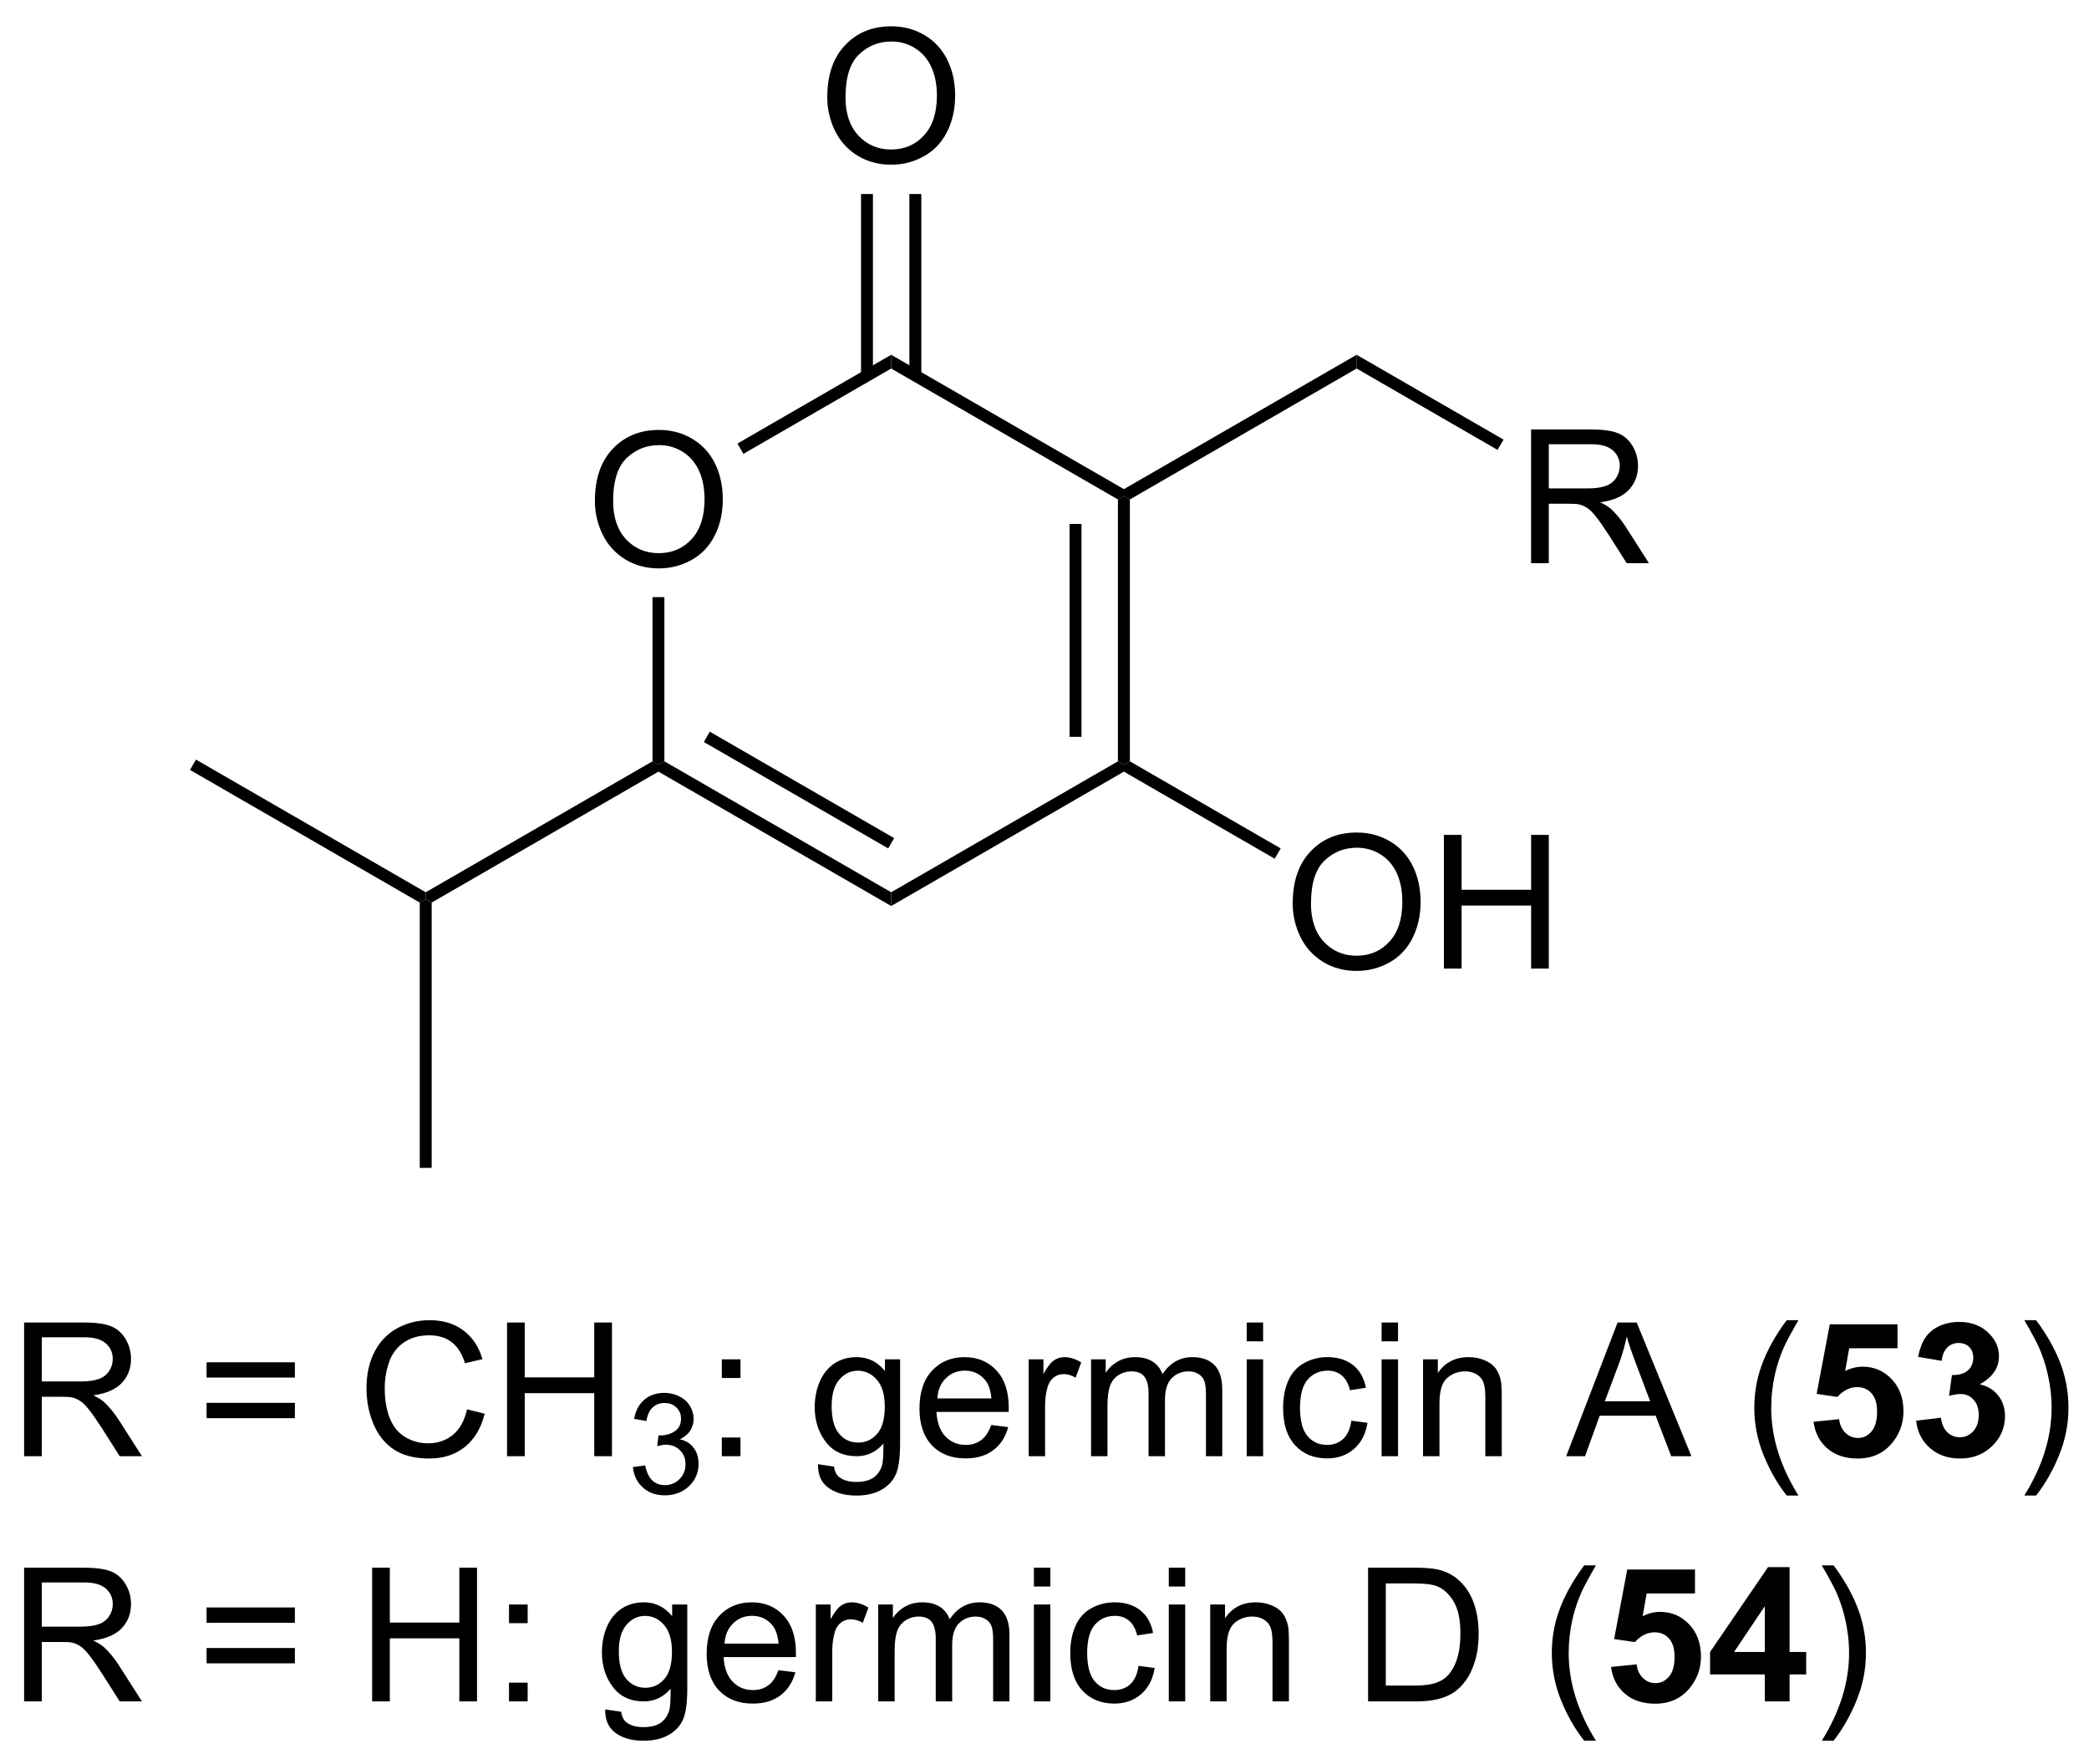 <?xml version="1.0" encoding="UTF-8"?>
<!DOCTYPE svg PUBLIC '-//W3C//DTD SVG 1.0//EN'
          'http://www.w3.org/TR/2001/REC-SVG-20010904/DTD/svg10.dtd'>
<svg stroke-dasharray="none" shape-rendering="auto" xmlns="http://www.w3.org/2000/svg" font-family="'Dialog'" text-rendering="auto" width="90" fill-opacity="1" color-interpolation="auto" color-rendering="auto" preserveAspectRatio="xMidYMid meet" font-size="12px" viewBox="0 0 90 76" fill="black" xmlns:xlink="http://www.w3.org/1999/xlink" stroke="black" image-rendering="auto" stroke-miterlimit="10" stroke-linecap="square" stroke-linejoin="miter" font-style="normal" stroke-width="1" height="76" stroke-dashoffset="0" font-weight="normal" stroke-opacity="1"
><!--Generated by the Batik Graphics2D SVG Generator--><defs id="genericDefs"
  /><g
  ><defs id="defs1"
    ><clipPath clipPathUnits="userSpaceOnUse" id="clipPath1"
      ><path d="M1.281 1.598 L93.335 1.598 L93.335 79.119 L1.281 79.119 L1.281 1.598 Z"
      /></clipPath
      ><clipPath clipPathUnits="userSpaceOnUse" id="clipPath2"
      ><path d="M170.797 435.883 L170.797 511.248 L260.292 511.248 L260.292 435.883 Z"
      /></clipPath
    ></defs
    ><g transform="scale(0.978,0.978) translate(-1.281,-1.598) matrix(1.029,0,0,1.029,-174.401,-446.751)"
    ><path d="M196.198 457.158 Q196.198 455.73 196.964 454.926 Q197.729 454.118 198.94 454.118 Q199.732 454.118 200.367 454.499 Q201.005 454.876 201.339 455.553 Q201.674 456.23 201.674 457.09 Q201.674 457.962 201.323 458.65 Q200.971 459.337 200.326 459.691 Q199.682 460.046 198.935 460.046 Q198.128 460.046 197.49 459.655 Q196.854 459.262 196.526 458.587 Q196.198 457.91 196.198 457.158 ZM196.979 457.168 Q196.979 458.204 197.534 458.801 Q198.091 459.394 198.932 459.394 Q199.786 459.394 200.339 458.793 Q200.893 458.191 200.893 457.087 Q200.893 456.387 200.656 455.866 Q200.419 455.345 199.964 455.059 Q199.51 454.769 198.943 454.769 Q198.138 454.769 197.557 455.324 Q196.979 455.876 196.979 457.168 Z" stroke="none" clip-path="url(#clipPath2)"
    /></g
    ><g transform="matrix(1.006,0,0,1.006,-171.761,-438.344)"
    ><path d="M198.68 461.302 L199.19 461.302 L199.19 468.333 L198.935 468.48 L198.68 468.333 Z" stroke="none" clip-path="url(#clipPath2)"
    /></g
    ><g transform="matrix(1.006,0,0,1.006,-171.761,-438.344)"
    ><path d="M198.935 468.775 L198.935 468.48 L199.19 468.333 L208.902 473.94 L208.902 474.529 ZM200.879 467.505 L208.774 472.063 L209.029 471.622 L201.134 467.063 Z" stroke="none" clip-path="url(#clipPath2)"
    /></g
    ><g transform="matrix(1.006,0,0,1.006,-171.761,-438.344)"
    ><path d="M208.902 474.529 L208.902 473.94 L218.613 468.333 L218.868 468.48 L218.868 468.775 Z" stroke="none" clip-path="url(#clipPath2)"
    /></g
    ><g transform="matrix(1.006,0,0,1.006,-171.761,-438.344)"
    ><path d="M219.124 468.333 L218.868 468.48 L218.613 468.333 L218.613 457.119 L218.868 456.972 L219.124 457.119 ZM217.052 467.284 L217.052 458.168 L216.542 458.168 L216.542 467.284 Z" stroke="none" clip-path="url(#clipPath2)"
    /></g
    ><g transform="matrix(1.006,0,0,1.006,-171.761,-438.344)"
    ><path d="M218.868 456.677 L218.868 456.972 L218.613 457.119 L208.902 451.512 L208.902 450.923 Z" stroke="none" clip-path="url(#clipPath2)"
    /></g
    ><g transform="matrix(1.006,0,0,1.006,-171.761,-438.344)"
    ><path d="M208.902 450.923 L208.902 451.512 L202.573 455.166 L202.318 454.724 Z" stroke="none" clip-path="url(#clipPath2)"
    /></g
    ><g transform="matrix(1.006,0,0,1.006,-171.761,-438.344)"
    ><path d="M206.165 439.894 Q206.165 438.467 206.93 437.663 Q207.696 436.856 208.907 436.856 Q209.699 436.856 210.334 437.236 Q210.972 437.613 211.305 438.29 Q211.641 438.967 211.641 439.827 Q211.641 440.699 211.29 441.387 Q210.938 442.074 210.292 442.428 Q209.649 442.783 208.902 442.783 Q208.094 442.783 207.456 442.392 Q206.821 441.999 206.493 441.324 Q206.165 440.647 206.165 439.894 ZM206.946 439.905 Q206.946 440.941 207.501 441.538 Q208.058 442.132 208.899 442.132 Q209.753 442.132 210.305 441.53 Q210.86 440.928 210.86 439.824 Q210.86 439.124 210.623 438.603 Q210.386 438.082 209.93 437.796 Q209.477 437.507 208.91 437.507 Q208.105 437.507 207.524 438.061 Q206.946 438.613 206.946 439.905 Z" stroke="none" clip-path="url(#clipPath2)"
    /></g
    ><g transform="matrix(1.006,0,0,1.006,-171.761,-438.344)"
    ><path d="M210.193 451.815 L210.193 444.039 L209.682 444.039 L209.682 451.815 ZM208.121 451.815 L208.121 444.039 L207.611 444.039 L207.611 451.815 Z" stroke="none" clip-path="url(#clipPath2)"
    /></g
    ><g transform="matrix(1.006,0,0,1.006,-171.761,-438.344)"
    ><path d="M226.098 474.421 Q226.098 472.993 226.864 472.189 Q227.63 471.382 228.84 471.382 Q229.632 471.382 230.268 471.762 Q230.905 472.139 231.239 472.816 Q231.575 473.493 231.575 474.353 Q231.575 475.225 231.223 475.913 Q230.872 476.6 230.226 476.954 Q229.583 477.309 228.835 477.309 Q228.028 477.309 227.39 476.918 Q226.755 476.525 226.426 475.85 Q226.098 475.173 226.098 474.421 ZM226.88 474.431 Q226.88 475.467 227.434 476.064 Q227.992 476.658 228.833 476.658 Q229.687 476.658 230.239 476.056 Q230.793 475.454 230.793 474.35 Q230.793 473.65 230.557 473.129 Q230.32 472.608 229.864 472.322 Q229.411 472.033 228.843 472.033 Q228.038 472.033 227.458 472.587 Q226.88 473.139 226.88 474.431 ZM232.573 477.21 L232.573 471.483 L233.331 471.483 L233.331 473.835 L236.308 473.835 L236.308 471.483 L237.066 471.483 L237.066 477.21 L236.308 477.21 L236.308 474.509 L233.331 474.509 L233.331 477.21 L232.573 477.21 Z" stroke="none" clip-path="url(#clipPath2)"
    /></g
    ><g transform="matrix(1.006,0,0,1.006,-171.761,-438.344)"
    ><path d="M218.868 468.775 L218.868 468.48 L219.124 468.333 L225.582 472.062 L225.327 472.504 Z" stroke="none" clip-path="url(#clipPath2)"
    /></g
    ><g transform="matrix(1.006,0,0,1.006,-171.761,-438.344)"
    ><path d="M219.124 457.119 L218.868 456.972 L218.868 456.677 L228.835 450.923 L228.835 451.512 Z" stroke="none" clip-path="url(#clipPath2)"
    /></g
    ><g transform="matrix(1.006,0,0,1.006,-171.761,-438.344)"
    ><path d="M236.307 459.847 L236.307 454.12 L238.846 454.12 Q239.612 454.12 240.01 454.274 Q240.409 454.427 240.646 454.818 Q240.885 455.209 240.885 455.683 Q240.885 456.292 240.489 456.711 Q240.096 457.128 239.271 457.24 Q239.573 457.386 239.729 457.526 Q240.06 457.831 240.357 458.287 L241.354 459.847 L240.401 459.847 L239.643 458.654 Q239.31 458.138 239.094 457.865 Q238.88 457.591 238.711 457.482 Q238.542 457.373 238.364 457.331 Q238.237 457.302 237.943 457.302 L237.065 457.302 L237.065 459.847 L236.307 459.847 ZM237.065 456.646 L238.693 456.646 Q239.214 456.646 239.505 456.539 Q239.799 456.433 239.95 456.196 Q240.104 455.959 240.104 455.683 Q240.104 455.276 239.807 455.016 Q239.513 454.753 238.877 454.753 L237.065 454.753 L237.065 456.646 Z" stroke="none" clip-path="url(#clipPath2)"
    /></g
    ><g transform="matrix(1.006,0,0,1.006,-171.761,-438.344)"
    ><path d="M228.835 451.512 L228.835 450.923 L235.126 454.555 L234.87 454.996 Z" stroke="none" clip-path="url(#clipPath2)"
    /></g
    ><g transform="matrix(1.006,0,0,1.006,-171.761,-438.344)"
    ><path d="M198.68 468.333 L198.935 468.48 L198.935 468.775 L189.223 474.382 L188.968 474.235 L188.968 473.94 Z" stroke="none" clip-path="url(#clipPath2)"
    /></g
    ><g transform="matrix(1.006,0,0,1.006,-171.761,-438.344)"
    ><path d="M188.968 473.94 L188.968 474.235 L188.713 474.382 L178.874 468.701 L179.129 468.259 Z" stroke="none" clip-path="url(#clipPath2)"
    /></g
    ><g transform="matrix(1.006,0,0,1.006,-171.761,-438.344)"
    ><path d="M188.713 474.382 L188.968 474.235 L189.223 474.382 L189.223 485.743 L188.713 485.743 Z" stroke="none" clip-path="url(#clipPath2)"
    /></g
    ><g transform="matrix(1.006,0,0,1.006,-171.761,-438.344)"
    ><path d="M171.769 498.091 L171.769 492.365 L174.308 492.365 Q175.074 492.365 175.472 492.518 Q175.871 492.672 176.108 493.062 Q176.347 493.453 176.347 493.927 Q176.347 494.536 175.951 494.956 Q175.558 495.372 174.733 495.484 Q175.035 495.63 175.191 495.771 Q175.522 496.075 175.819 496.531 L176.816 498.091 L175.863 498.091 L175.105 496.898 Q174.772 496.383 174.556 496.109 Q174.342 495.836 174.173 495.726 Q174.004 495.617 173.826 495.575 Q173.699 495.547 173.405 495.547 L172.527 495.547 L172.527 498.091 L171.769 498.091 ZM172.527 494.891 L174.155 494.891 Q174.675 494.891 174.967 494.784 Q175.261 494.677 175.412 494.44 Q175.566 494.203 175.566 493.927 Q175.566 493.521 175.269 493.26 Q174.975 492.997 174.339 492.997 L172.527 492.997 L172.527 494.891 ZM183.365 494.724 L179.584 494.724 L179.584 494.068 L183.365 494.068 L183.365 494.724 ZM183.365 496.461 L179.584 496.461 L179.584 495.805 L183.365 495.805 L183.365 496.461 ZM190.737 496.083 L191.494 496.273 Q191.257 497.208 190.638 497.7 Q190.018 498.19 189.125 498.19 Q188.197 498.19 187.617 497.812 Q187.039 497.435 186.734 496.721 Q186.432 496.005 186.432 495.185 Q186.432 494.289 186.773 493.625 Q187.117 492.958 187.747 492.612 Q188.377 492.266 189.135 492.266 Q189.994 492.266 190.58 492.703 Q191.166 493.141 191.398 493.935 L190.651 494.109 Q190.453 493.484 190.072 493.2 Q189.695 492.914 189.119 492.914 Q188.46 492.914 188.015 493.232 Q187.572 493.547 187.393 494.081 Q187.213 494.615 187.213 495.18 Q187.213 495.911 187.427 496.456 Q187.64 497 188.088 497.271 Q188.539 497.539 189.062 497.539 Q189.697 497.539 190.138 497.172 Q190.58 496.805 190.737 496.083 ZM192.451 498.091 L192.451 492.365 L193.209 492.365 L193.209 494.716 L196.186 494.716 L196.186 492.365 L196.944 492.365 L196.944 498.091 L196.186 498.091 L196.186 495.391 L193.209 495.391 L193.209 498.091 L192.451 498.091 Z" stroke="none" clip-path="url(#clipPath2)"
    /></g
    ><g transform="matrix(1.006,0,0,1.006,-171.761,-438.344)"
    ><path d="M197.84 498.556 L198.367 498.486 Q198.459 498.935 198.676 499.132 Q198.895 499.33 199.209 499.33 Q199.58 499.33 199.836 499.072 Q200.094 498.814 200.094 498.433 Q200.094 498.07 199.856 497.836 Q199.619 497.599 199.252 497.599 Q199.104 497.599 198.881 497.658 L198.94 497.195 Q198.992 497.201 199.024 497.201 Q199.362 497.201 199.631 497.025 Q199.901 496.849 199.901 496.482 Q199.901 496.193 199.703 496.004 Q199.508 495.812 199.197 495.812 Q198.889 495.812 198.684 496.006 Q198.479 496.199 198.42 496.586 L197.893 496.492 Q197.99 495.961 198.332 495.67 Q198.676 495.379 199.186 495.379 Q199.537 495.379 199.832 495.529 Q200.129 495.679 200.285 495.941 Q200.442 496.201 200.442 496.494 Q200.442 496.773 200.291 497.002 Q200.143 497.23 199.85 497.365 Q200.231 497.453 200.442 497.73 Q200.653 498.006 200.653 498.422 Q200.653 498.984 200.242 499.377 Q199.832 499.767 199.205 499.767 Q198.641 499.767 198.266 499.431 Q197.893 499.093 197.84 498.556 Z" stroke="none" clip-path="url(#clipPath2)"
    /></g
    ><g transform="matrix(1.006,0,0,1.006,-171.761,-438.344)"
    ><path d="M201.649 494.742 L201.649 493.943 L202.448 493.943 L202.448 494.742 L201.649 494.742 ZM201.649 498.091 L201.649 497.289 L202.448 497.289 L202.448 498.091 L201.649 498.091 ZM205.769 498.435 L206.454 498.536 Q206.495 498.854 206.691 498.997 Q206.954 499.193 207.407 499.193 Q207.894 499.193 208.159 498.997 Q208.425 498.802 208.519 498.45 Q208.573 498.237 208.571 497.547 Q208.11 498.091 207.422 498.091 Q206.566 498.091 206.097 497.474 Q205.628 496.857 205.628 495.992 Q205.628 495.398 205.842 494.898 Q206.058 494.396 206.467 494.122 Q206.875 493.849 207.425 493.849 Q208.159 493.849 208.636 494.443 L208.636 493.943 L209.284 493.943 L209.284 497.529 Q209.284 498.497 209.087 498.901 Q208.891 499.307 208.462 499.542 Q208.034 499.776 207.409 499.776 Q206.667 499.776 206.209 499.44 Q205.753 499.107 205.769 498.435 ZM206.352 495.943 Q206.352 496.758 206.675 497.133 Q207 497.508 207.488 497.508 Q207.972 497.508 208.3 497.135 Q208.628 496.763 208.628 495.966 Q208.628 495.203 208.29 494.818 Q207.954 494.43 207.477 494.43 Q207.008 494.43 206.68 494.812 Q206.352 495.193 206.352 495.943 ZM213.187 496.755 L213.913 496.844 Q213.741 497.482 213.275 497.833 Q212.812 498.185 212.09 498.185 Q211.179 498.185 210.645 497.625 Q210.114 497.062 210.114 496.052 Q210.114 495.005 210.653 494.427 Q211.192 493.849 212.051 493.849 Q212.882 493.849 213.408 494.417 Q213.937 494.982 213.937 496.008 Q213.937 496.07 213.934 496.195 L210.84 496.195 Q210.879 496.88 211.226 497.245 Q211.575 497.607 212.093 497.607 Q212.481 497.607 212.754 497.404 Q213.028 497.2 213.187 496.755 ZM210.879 495.617 L213.195 495.617 Q213.148 495.094 212.929 494.833 Q212.593 494.427 212.059 494.427 Q211.575 494.427 211.244 494.753 Q210.913 495.075 210.879 495.617 ZM214.79 498.091 L214.79 493.943 L215.422 493.943 L215.422 494.57 Q215.665 494.13 215.868 493.99 Q216.073 493.849 216.321 493.849 Q216.675 493.849 217.042 494.075 L216.8 494.726 Q216.542 494.575 216.284 494.575 Q216.055 494.575 215.87 494.714 Q215.688 494.851 215.61 495.099 Q215.493 495.474 215.493 495.919 L215.493 498.091 L214.79 498.091 ZM217.462 498.091 L217.462 493.943 L218.089 493.943 L218.089 494.523 Q218.284 494.219 218.607 494.034 Q218.933 493.849 219.347 493.849 Q219.808 493.849 220.102 494.042 Q220.399 494.232 220.519 494.575 Q221.011 493.849 221.8 493.849 Q222.417 493.849 222.748 494.19 Q223.081 494.531 223.081 495.242 L223.081 498.091 L222.383 498.091 L222.383 495.476 Q222.383 495.055 222.313 494.87 Q222.245 494.685 222.066 494.573 Q221.886 494.458 221.644 494.458 Q221.206 494.458 220.917 494.75 Q220.628 495.039 220.628 495.68 L220.628 498.091 L219.925 498.091 L219.925 495.396 Q219.925 494.927 219.753 494.693 Q219.581 494.458 219.191 494.458 Q218.894 494.458 218.641 494.615 Q218.391 494.771 218.277 495.073 Q218.165 495.372 218.165 495.937 L218.165 498.091 L217.462 498.091 ZM224.128 493.172 L224.128 492.365 L224.831 492.365 L224.831 493.172 L224.128 493.172 ZM224.128 498.091 L224.128 493.943 L224.831 493.943 L224.831 498.091 L224.128 498.091 ZM228.609 496.57 L229.301 496.661 Q229.187 497.375 228.721 497.781 Q228.254 498.185 227.575 498.185 Q226.723 498.185 226.205 497.628 Q225.687 497.07 225.687 496.031 Q225.687 495.359 225.908 494.857 Q226.132 494.351 226.588 494.101 Q227.043 493.849 227.577 493.849 Q228.254 493.849 228.684 494.19 Q229.114 494.531 229.234 495.161 L228.551 495.266 Q228.452 494.849 228.205 494.638 Q227.958 494.427 227.606 494.427 Q227.075 494.427 226.741 494.807 Q226.411 495.187 226.411 496.013 Q226.411 496.849 226.731 497.229 Q227.051 497.607 227.567 497.607 Q227.981 497.607 228.257 497.354 Q228.536 497.099 228.609 496.57 ZM229.905 493.172 L229.905 492.365 L230.609 492.365 L230.609 493.172 L229.905 493.172 ZM229.905 498.091 L229.905 493.943 L230.609 493.943 L230.609 498.091 L229.905 498.091 ZM231.68 498.091 L231.68 493.943 L232.313 493.943 L232.313 494.531 Q232.769 493.849 233.633 493.849 Q234.008 493.849 234.321 493.984 Q234.636 494.117 234.792 494.336 Q234.948 494.555 235.011 494.857 Q235.05 495.052 235.05 495.539 L235.05 498.091 L234.347 498.091 L234.347 495.568 Q234.347 495.138 234.263 494.924 Q234.183 494.711 233.975 494.586 Q233.766 494.458 233.485 494.458 Q233.034 494.458 232.709 494.745 Q232.383 495.029 232.383 495.825 L232.383 498.091 L231.68 498.091 ZM237.81 498.091 L240.011 492.365 L240.829 492.365 L243.172 498.091 L242.308 498.091 L241.641 496.357 L239.245 496.357 L238.618 498.091 L237.81 498.091 ZM239.464 495.74 L241.407 495.74 L240.808 494.154 Q240.534 493.43 240.402 492.966 Q240.292 493.516 240.094 494.06 L239.464 495.74 ZM247.254 499.776 Q246.671 499.042 246.268 498.057 Q245.866 497.07 245.866 496.016 Q245.866 495.086 246.168 494.234 Q246.52 493.247 247.254 492.266 L247.757 492.266 Q247.286 493.078 247.132 493.427 Q246.895 493.966 246.757 494.552 Q246.59 495.281 246.59 496.021 Q246.59 497.898 247.757 499.776 L247.254 499.776 Z" stroke="none" clip-path="url(#clipPath2)"
    /></g
    ><g transform="matrix(1.006,0,0,1.006,-171.761,-438.344)"
    ><path d="M248.403 496.617 L249.497 496.505 Q249.543 496.875 249.773 497.094 Q250.004 497.31 250.304 497.31 Q250.648 497.31 250.885 497.031 Q251.124 496.75 251.124 496.187 Q251.124 495.661 250.887 495.398 Q250.653 495.133 250.273 495.133 Q249.801 495.133 249.426 495.552 L248.536 495.422 L249.098 492.443 L251.999 492.443 L251.999 493.469 L249.929 493.469 L249.757 494.443 Q250.124 494.258 250.507 494.258 Q251.239 494.258 251.747 494.789 Q252.254 495.32 252.254 496.169 Q252.254 496.875 251.843 497.43 Q251.286 498.19 250.293 498.19 Q249.499 498.19 248.999 497.763 Q248.499 497.336 248.403 496.617 ZM252.797 496.57 L253.86 496.443 Q253.909 496.849 254.131 497.065 Q254.355 497.279 254.672 497.279 Q255.011 497.279 255.243 497.021 Q255.477 496.763 255.477 496.325 Q255.477 495.911 255.253 495.669 Q255.032 495.427 254.712 495.427 Q254.5 495.427 254.206 495.508 L254.329 494.615 Q254.774 494.625 255.008 494.422 Q255.243 494.216 255.243 493.875 Q255.243 493.586 255.071 493.414 Q254.899 493.242 254.613 493.242 Q254.331 493.242 254.131 493.437 Q253.933 493.633 253.891 494.008 L252.878 493.836 Q252.985 493.318 253.196 493.008 Q253.409 492.695 253.79 492.518 Q254.172 492.341 254.644 492.341 Q255.454 492.341 255.941 492.857 Q256.344 493.279 256.344 493.81 Q256.344 494.562 255.519 495.013 Q256.011 495.117 256.305 495.484 Q256.602 495.851 256.602 496.372 Q256.602 497.125 256.05 497.659 Q255.5 498.19 254.68 498.19 Q253.902 498.19 253.388 497.742 Q252.878 497.294 252.797 496.57 Z" stroke="none" clip-path="url(#clipPath2)"
    /></g
    ><g transform="matrix(1.006,0,0,1.006,-171.761,-438.344)"
    ><path d="M257.934 499.776 L257.429 499.776 Q258.598 497.898 258.598 496.021 Q258.598 495.286 258.429 494.562 Q258.296 493.976 258.059 493.437 Q257.905 493.086 257.429 492.266 L257.934 492.266 Q258.668 493.247 259.02 494.234 Q259.32 495.086 259.32 496.016 Q259.32 497.07 258.916 498.057 Q258.512 499.042 257.934 499.776 Z" stroke="none" clip-path="url(#clipPath2)"
    /></g
    ><g transform="matrix(1.006,0,0,1.006,-171.761,-438.344)"
    ><path d="M171.769 508.591 L171.769 502.865 L174.308 502.865 Q175.074 502.865 175.472 503.018 Q175.871 503.172 176.108 503.562 Q176.347 503.953 176.347 504.427 Q176.347 505.036 175.951 505.456 Q175.558 505.872 174.733 505.984 Q175.035 506.13 175.191 506.271 Q175.522 506.575 175.819 507.031 L176.816 508.591 L175.863 508.591 L175.105 507.398 Q174.772 506.883 174.556 506.609 Q174.342 506.336 174.173 506.226 Q174.004 506.117 173.826 506.075 Q173.699 506.047 173.405 506.047 L172.527 506.047 L172.527 508.591 L171.769 508.591 ZM172.527 505.391 L174.155 505.391 Q174.675 505.391 174.967 505.284 Q175.261 505.177 175.412 504.94 Q175.566 504.703 175.566 504.427 Q175.566 504.021 175.269 503.76 Q174.975 503.497 174.339 503.497 L172.527 503.497 L172.527 505.391 ZM183.365 505.224 L179.584 505.224 L179.584 504.568 L183.365 504.568 L183.365 505.224 ZM183.365 506.961 L179.584 506.961 L179.584 506.305 L183.365 506.305 L183.365 506.961 ZM186.674 508.591 L186.674 502.865 L187.432 502.865 L187.432 505.216 L190.408 505.216 L190.408 502.865 L191.166 502.865 L191.166 508.591 L190.408 508.591 L190.408 505.891 L187.432 505.891 L187.432 508.591 L186.674 508.591 ZM192.535 505.242 L192.535 504.443 L193.334 504.443 L193.334 505.242 L192.535 505.242 ZM192.535 508.591 L192.535 507.789 L193.334 507.789 L193.334 508.591 L192.535 508.591 ZM196.655 508.935 L197.339 509.036 Q197.381 509.354 197.576 509.497 Q197.839 509.693 198.292 509.693 Q198.78 509.693 199.045 509.497 Q199.311 509.302 199.405 508.95 Q199.459 508.737 199.457 508.047 Q198.996 508.591 198.308 508.591 Q197.451 508.591 196.983 507.974 Q196.514 507.357 196.514 506.492 Q196.514 505.898 196.727 505.398 Q196.944 504.896 197.352 504.622 Q197.761 504.349 198.311 504.349 Q199.045 504.349 199.522 504.943 L199.522 504.443 L200.17 504.443 L200.17 508.029 Q200.17 508.997 199.972 509.401 Q199.777 509.807 199.347 510.042 Q198.92 510.276 198.295 510.276 Q197.553 510.276 197.095 509.94 Q196.639 509.607 196.655 508.935 ZM197.238 506.443 Q197.238 507.258 197.561 507.633 Q197.886 508.008 198.373 508.008 Q198.858 508.008 199.186 507.635 Q199.514 507.263 199.514 506.466 Q199.514 505.703 199.175 505.318 Q198.839 504.93 198.363 504.93 Q197.894 504.93 197.566 505.312 Q197.238 505.693 197.238 506.443 ZM204.072 507.255 L204.799 507.344 Q204.627 507.982 204.161 508.333 Q203.697 508.685 202.976 508.685 Q202.065 508.685 201.531 508.125 Q201 507.562 201 506.552 Q201 505.505 201.539 504.927 Q202.078 504.349 202.937 504.349 Q203.768 504.349 204.294 504.917 Q204.822 505.482 204.822 506.508 Q204.822 506.57 204.82 506.695 L201.726 506.695 Q201.765 507.38 202.112 507.745 Q202.46 508.107 202.979 508.107 Q203.367 508.107 203.64 507.904 Q203.914 507.7 204.072 507.255 ZM201.765 506.117 L204.08 506.117 Q204.033 505.594 203.815 505.333 Q203.479 504.927 202.945 504.927 Q202.46 504.927 202.13 505.253 Q201.799 505.575 201.765 506.117 ZM205.675 508.591 L205.675 504.443 L206.308 504.443 L206.308 505.07 Q206.55 504.63 206.754 504.49 Q206.959 504.349 207.207 504.349 Q207.561 504.349 207.928 504.575 L207.686 505.226 Q207.428 505.075 207.17 505.075 Q206.941 505.075 206.756 505.214 Q206.574 505.351 206.496 505.599 Q206.379 505.974 206.379 506.419 L206.379 508.591 L205.675 508.591 ZM208.347 508.591 L208.347 504.443 L208.975 504.443 L208.975 505.023 Q209.17 504.719 209.493 504.534 Q209.819 504.349 210.233 504.349 Q210.694 504.349 210.988 504.542 Q211.285 504.732 211.405 505.075 Q211.897 504.349 212.686 504.349 Q213.303 504.349 213.634 504.69 Q213.967 505.031 213.967 505.742 L213.967 508.591 L213.269 508.591 L213.269 505.976 Q213.269 505.555 213.199 505.37 Q213.131 505.185 212.951 505.073 Q212.772 504.958 212.53 504.958 Q212.092 504.958 211.803 505.25 Q211.514 505.539 211.514 506.18 L211.514 508.591 L210.811 508.591 L210.811 505.896 Q210.811 505.427 210.639 505.193 Q210.467 504.958 210.076 504.958 Q209.78 504.958 209.527 505.115 Q209.277 505.271 209.162 505.573 Q209.05 505.872 209.05 506.437 L209.05 508.591 L208.347 508.591 ZM215.014 503.672 L215.014 502.865 L215.717 502.865 L215.717 503.672 L215.014 503.672 ZM215.014 508.591 L215.014 504.443 L215.717 504.443 L215.717 508.591 L215.014 508.591 ZM219.494 507.07 L220.187 507.161 Q220.072 507.875 219.606 508.281 Q219.14 508.685 218.46 508.685 Q217.609 508.685 217.091 508.128 Q216.572 507.57 216.572 506.531 Q216.572 505.859 216.794 505.357 Q217.018 504.851 217.474 504.601 Q217.929 504.349 218.463 504.349 Q219.14 504.349 219.57 504.69 Q220 505.031 220.119 505.661 L219.437 505.766 Q219.338 505.349 219.091 505.138 Q218.843 504.927 218.492 504.927 Q217.96 504.927 217.627 505.307 Q217.296 505.687 217.296 506.513 Q217.296 507.349 217.617 507.729 Q217.937 508.107 218.453 508.107 Q218.867 508.107 219.143 507.854 Q219.421 507.599 219.494 507.07 ZM220.791 503.672 L220.791 502.865 L221.494 502.865 L221.494 503.672 L220.791 503.672 ZM220.791 508.591 L220.791 504.443 L221.494 504.443 L221.494 508.591 L220.791 508.591 ZM222.566 508.591 L222.566 504.443 L223.199 504.443 L223.199 505.031 Q223.655 504.349 224.519 504.349 Q224.894 504.349 225.207 504.484 Q225.522 504.617 225.678 504.836 Q225.834 505.055 225.897 505.357 Q225.936 505.552 225.936 506.039 L225.936 508.591 L225.233 508.591 L225.233 506.068 Q225.233 505.638 225.149 505.424 Q225.069 505.211 224.86 505.086 Q224.652 504.958 224.371 504.958 Q223.92 504.958 223.595 505.245 Q223.269 505.529 223.269 506.325 L223.269 508.591 L222.566 508.591 ZM229.326 508.591 L229.326 502.865 L231.3 502.865 Q231.967 502.865 232.319 502.945 Q232.811 503.06 233.16 503.357 Q233.613 503.74 233.837 504.336 Q234.061 504.93 234.061 505.695 Q234.061 506.349 233.907 506.854 Q233.756 507.357 233.517 507.687 Q233.28 508.016 232.996 508.206 Q232.714 508.396 232.313 508.495 Q231.912 508.591 231.394 508.591 L229.326 508.591 ZM230.084 507.914 L231.308 507.914 Q231.873 507.914 232.196 507.81 Q232.519 507.703 232.709 507.513 Q232.98 507.242 233.129 506.789 Q233.28 506.333 233.28 505.685 Q233.28 504.786 232.985 504.305 Q232.691 503.82 232.269 503.656 Q231.964 503.539 231.287 503.539 L230.084 503.539 L230.084 507.914 ZM238.582 510.276 Q237.998 509.542 237.595 508.557 Q237.194 507.57 237.194 506.516 Q237.194 505.586 237.496 504.734 Q237.847 503.747 238.582 502.766 L239.084 502.766 Q238.613 503.578 238.459 503.927 Q238.222 504.466 238.084 505.052 Q237.917 505.781 237.917 506.521 Q237.917 508.398 239.084 510.276 L238.582 510.276 Z" stroke="none" clip-path="url(#clipPath2)"
    /></g
    ><g transform="matrix(1.006,0,0,1.006,-171.761,-438.344)"
    ><path d="M239.73 507.117 L240.824 507.005 Q240.871 507.375 241.1 507.594 Q241.332 507.81 241.631 507.81 Q241.975 507.81 242.212 507.531 Q242.451 507.25 242.451 506.687 Q242.451 506.161 242.214 505.898 Q241.98 505.633 241.6 505.633 Q241.128 505.633 240.753 506.052 L239.863 505.922 L240.425 502.943 L243.326 502.943 L243.326 503.969 L241.256 503.969 L241.084 504.943 Q241.451 504.758 241.834 504.758 Q242.566 504.758 243.074 505.289 Q243.582 505.82 243.582 506.669 Q243.582 507.375 243.17 507.93 Q242.613 508.69 241.621 508.69 Q240.826 508.69 240.326 508.263 Q239.826 507.836 239.73 507.117 ZM246.315 508.591 L246.315 507.437 L243.971 507.437 L243.971 506.476 L246.455 502.841 L247.377 502.841 L247.377 506.474 L248.088 506.474 L248.088 507.437 L247.377 507.437 L247.377 508.591 L246.315 508.591 ZM246.315 506.474 L246.315 504.516 L245 506.474 L246.315 506.474 Z" stroke="none" clip-path="url(#clipPath2)"
    /></g
    ><g transform="matrix(1.006,0,0,1.006,-171.761,-438.344)"
    ><path d="M249.261 510.276 L248.756 510.276 Q249.925 508.398 249.925 506.521 Q249.925 505.786 249.756 505.062 Q249.623 504.476 249.386 503.937 Q249.233 503.586 248.756 502.766 L249.261 502.766 Q249.996 503.747 250.347 504.734 Q250.647 505.586 250.647 506.516 Q250.647 507.57 250.243 508.557 Q249.839 509.542 249.261 510.276 Z" stroke="none" clip-path="url(#clipPath2)"
    /></g
  ></g
></svg
>
